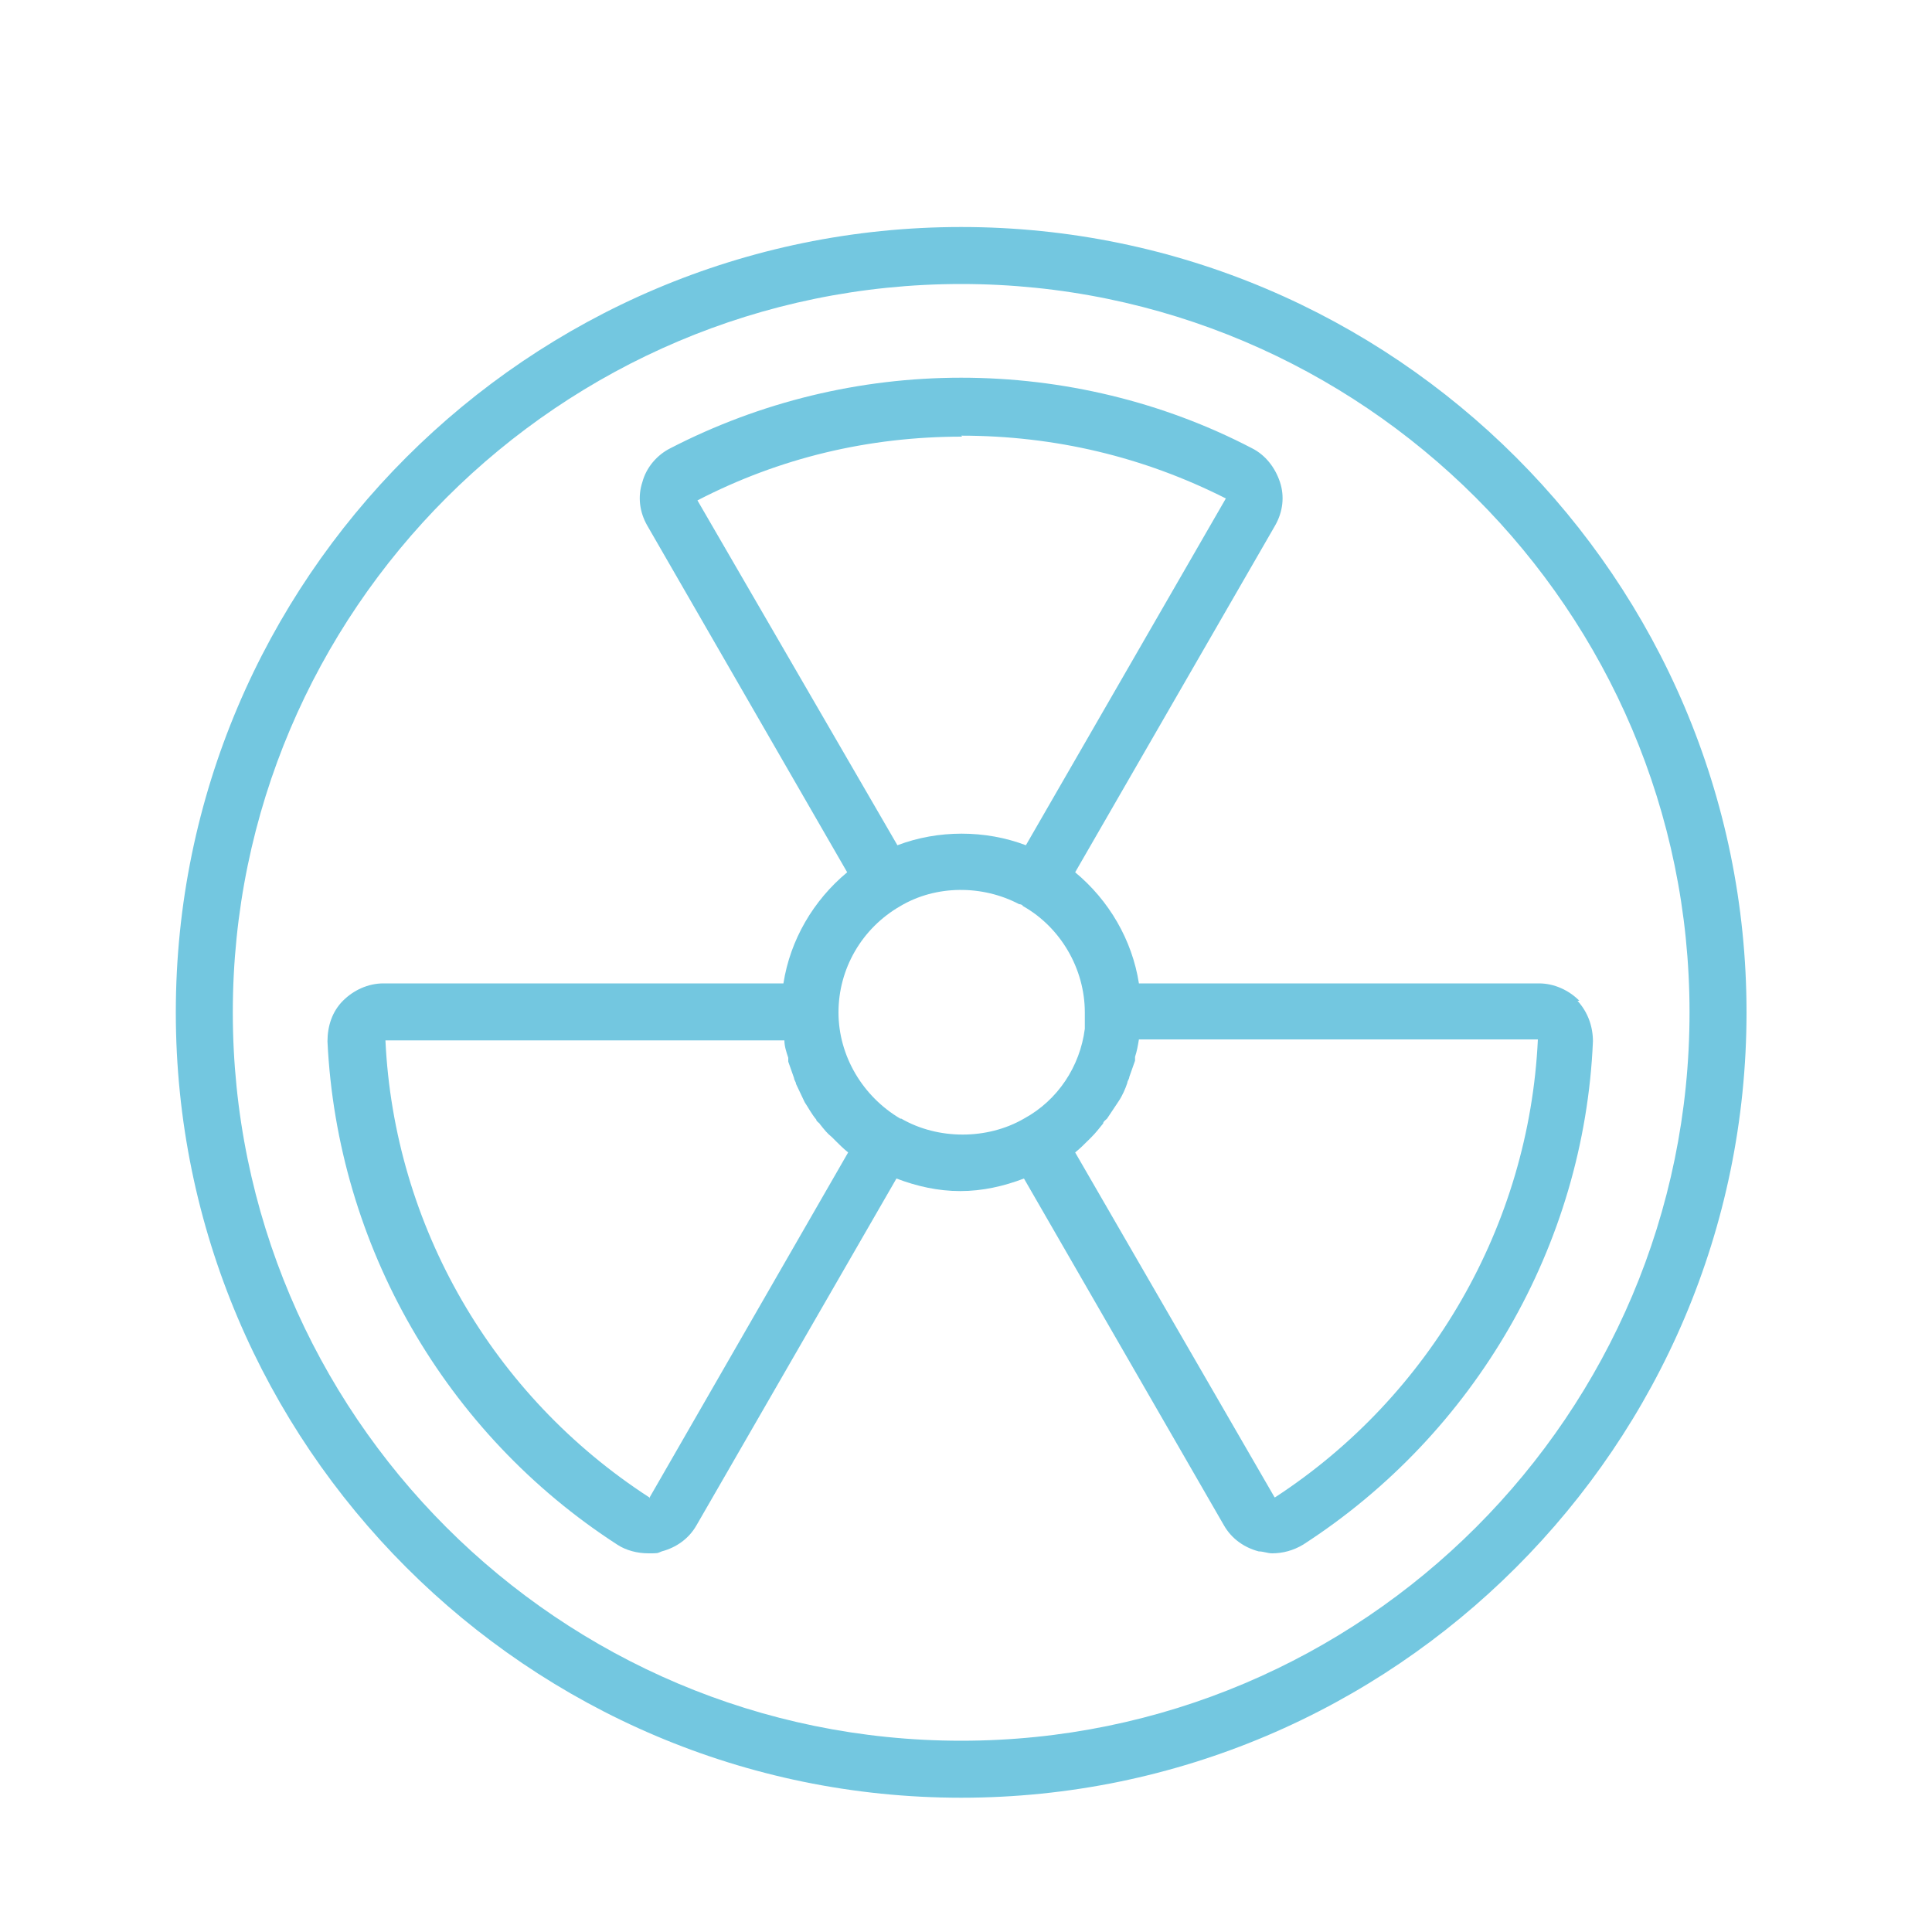 <?xml version="1.0" encoding="UTF-8"?>
<svg id="Layer_1" xmlns="http://www.w3.org/2000/svg" version="1.1" viewBox="0 0 200 200">
  <!-- Generator: Adobe Illustrator 29.5.1, SVG Export Plug-In . SVG Version: 2.1.0 Build 141)  -->
  <defs>
    <style>
      .st0 {
        fill: #73c7e0;
      }
    </style>
  </defs>
  <path class="st0" d="M99.5,23.5c-44.8,0-81.3,36.5-81.3,81.3s36.5,81.3,81.3,81.3,81.3-36.5,81.3-81.3S144.3,23.5,99.5,23.5ZM99.5,180.2c-41.6,0-75.4-33.8-75.4-75.4S58,29.4,99.5,29.4s75.4,33.8,75.4,75.4-33.8,75.4-75.4,75.4h0ZM163.5,103.6c-1.1-1.1-2.6-1.8-4.2-1.8h-41.4c-.7-4.5-3.1-8.6-6.6-11.5l20.7-35.9c.8-1.4,1-3,.5-4.5s-1.5-2.8-2.9-3.5c-9.2-4.8-19.6-7.3-30.1-7.3s-20.8,2.5-30.1,7.3c-1.4.7-2.5,2-2.9,3.5-.5,1.5-.3,3.1.5,4.5l20.7,35.9c-3.5,2.9-5.9,7-6.6,11.5h-41.4c-1.6,0-3.1.7-4.2,1.8-1.1,1.1-1.6,2.6-1.6,4.2,1,21.1,12.2,40.6,30,52.1.9.6,2.1.9,3.2.9s.9,0,1.4-.2c1.5-.4,2.8-1.3,3.6-2.7l20.7-35.9c2.1.8,4.3,1.3,6.6,1.3s4.5-.5,6.6-1.3l20.7,35.9c.8,1.4,2.1,2.3,3.6,2.7.5,0,.9.2,1.4.2,1.1,0,2.2-.3,3.2-.9,17.8-11.5,29.1-31,30-52.1,0-1.5-.5-3-1.6-4.2h.2ZM99.5,45.1c9.7,0,18.9,2.2,27.4,6.5l-20.7,35.9c-4.2-1.6-9.1-1.6-13.3,0l-20.7-35.7c8.5-4.4,17.7-6.6,27.4-6.6h0ZM67.2,155c-16.2-10.5-26.4-28.1-27.3-47.3h41.3c0,.6.2,1.2.4,1.8,0,0,0,.3,0,.4.2.6.4,1.1.6,1.7,0,.2.2.4.2.6.3.6.6,1.3.9,1.9h0c.4.6.7,1.2,1.2,1.8,0,.2.3.3.4.5.4.5.7.9,1.2,1.3l.3.3c.4.4.9.9,1.4,1.3l-20.6,35.8h0ZM93.2,115.8c-3.9-2.3-6.4-6.5-6.4-11s2.4-8.7,6.4-11c3.7-2.2,8.5-2.2,12.3-.2,0,0,.3,0,.4.2,3.9,2.2,6.4,6.5,6.4,11s0,1.1,0,1.7c-.5,3.9-2.8,7.4-6.3,9.3-3.8,2.2-8.9,2.2-12.7,0h0ZM132,155.1l-20.7-35.8c.5-.4.9-.8,1.4-1.3l.3-.3c.4-.4.8-.9,1.2-1.4,0-.2.2-.3.4-.5.4-.6.8-1.2,1.2-1.8h0c.4-.6.7-1.3.9-1.9,0-.2.2-.4.2-.6.2-.6.4-1.1.6-1.7,0,0,0-.3,0-.4.2-.6.3-1.2.4-1.8h41.3c-.9,19.2-11.1,36.9-27.2,47.4h-.1Z"/>
</svg>